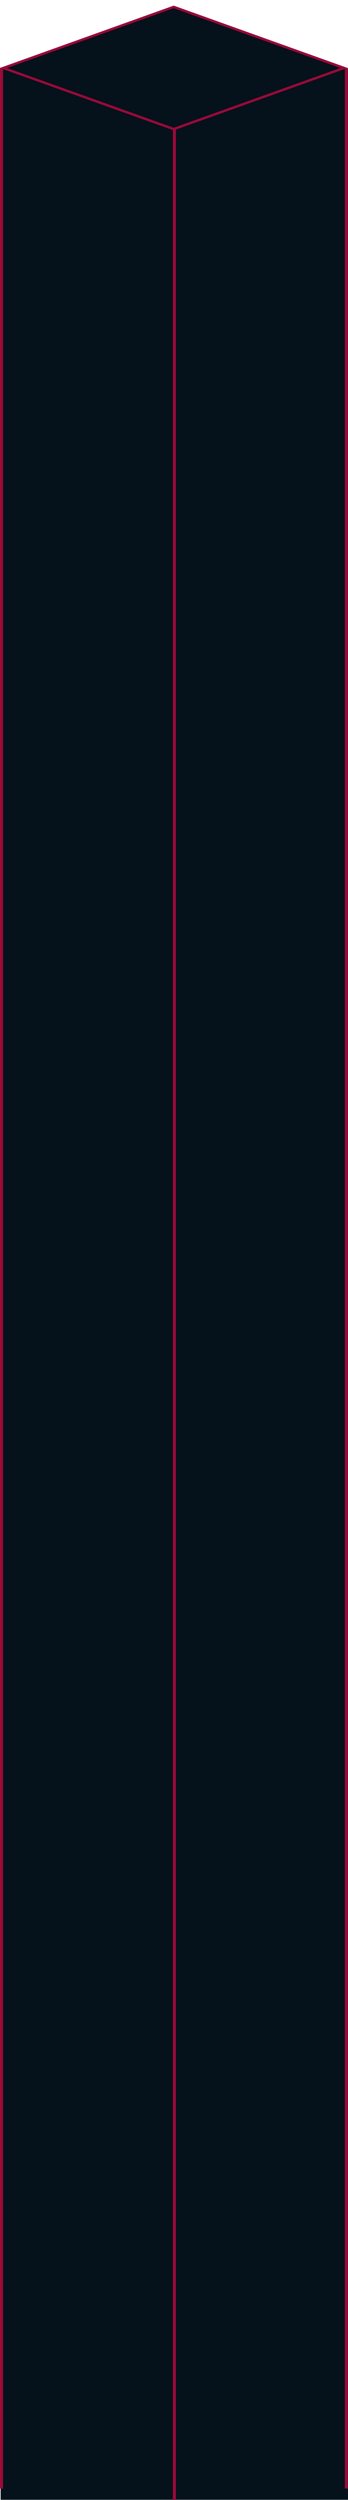 <?xml version="1.0" encoding="UTF-8" standalone="no"?>
<!-- Created with Inkscape (http://www.inkscape.org/) -->

<svg
   width="40.848mm"
   height="293mm"
   viewBox="0 0 40.848 293"
   version="1.1"
   id="svg1"
   inkscape:version="1.3.2 (091e20e, 2023-11-25, custom)"
   sodipodi:docname="outlinepillar.svg"
   xmlns:inkscape="http://www.inkscape.org/namespaces/inkscape"
   xmlns:sodipodi="http://sodipodi.sourceforge.net/DTD/sodipodi-0.dtd"
   xmlns="http://www.w3.org/2000/svg"
   xmlns:svg="http://www.w3.org/2000/svg">
  <sodipodi:namedview
     id="namedview1"
     pagecolor="#ffffff"
     bordercolor="#999999"
     borderopacity="1"
     inkscape:showpageshadow="2"
     inkscape:pageopacity="0"
     inkscape:pagecheckerboard="0"
     inkscape:deskcolor="#d1d1d1"
     inkscape:document-units="mm"
     inkscape:zoom="1.0449705"
     inkscape:cx="397.14038"
     inkscape:cy="331.5883"
     inkscape:window-width="2560"
     inkscape:window-height="1369"
     inkscape:window-x="1912"
     inkscape:window-y="-8"
     inkscape:window-maximized="1"
     inkscape:current-layer="layer1" />
  <defs
     id="defs1" />
  <g
     inkscape:label="Layer 1"
     inkscape:groupmode="layer"
     id="layer1">
    <g
       id="g3"
       transform="translate(-47.181,-2.107)">
      <g
         id="g2-4"
         transform="matrix(1.02,0,0,1.004,-97.845,-0.644)"
         style="fill:#05111b;fill-opacity:1">
        <rect
           style="fill:#05111b;fill-opacity:1;stroke-width:1.286;stroke-linecap:round;stroke-linejoin:round;paint-order:fill markers stroke"
           id="rect2-2"
           width="20"
           height="283.686"
           x="142.259"
           y="10.853" />
        <rect
           style="fill:#05111b;fill-opacity:1;stroke-width:1.286;stroke-linecap:round;stroke-linejoin:round;paint-order:fill markers stroke"
           id="rect2-7-4"
           width="20"
           height="283.686"
           x="162.259"
           y="10.853" />
        <rect
           style="fill:#05111b;fill-opacity:1;stroke-width:0.45;stroke-linecap:round;stroke-linejoin:round;paint-order:fill markers stroke"
           id="rect1-9"
           width="21.243"
           height="21.243"
           x="59.59"
           y="91.513"
           transform="matrix(0.941,-0.337,0.941,0.337,0,0)" />
      </g>
      <rect
         style="fill:none;fill-opacity:1;stroke:#990a39;stroke-width:0.451;stroke-linecap:square;stroke-linejoin:miter;stroke-dasharray:none;stroke-opacity:1;paint-order:fill markers stroke"
         id="rect1-4"
         width="21.243"
         height="21.243"
         x="10.334"
         y="40.23"
         transform="matrix(0.941,-0.337,0.941,0.337,0,0)" />
      <path
         style="fill:none;fill-opacity:1;stroke:#990a39;stroke-width:0.359;stroke-linecap:butt;stroke-linejoin:miter;stroke-dasharray:none;stroke-opacity:1;paint-order:fill markers stroke"
         d="M 47.362,10.078 V 293.764 Z"
         id="path2" />
      <path
         style="fill:none;fill-opacity:1;stroke:#990a39;stroke-width:0.359;stroke-linecap:butt;stroke-linejoin:miter;stroke-dasharray:none;stroke-opacity:1;paint-order:fill markers stroke"
         d="M 87.836,293.759 V 10.073 Z"
         id="path2-7" />
      <path
         style="fill:none;fill-opacity:1;stroke:#990a39;stroke-width:0.359;stroke-linecap:butt;stroke-linejoin:miter;stroke-dasharray:none;stroke-opacity:1;paint-order:fill markers stroke"
         d="M 67.65,295.263 V 17.148 Z"
         id="path2-7-1" />
    </g>
  </g>
</svg>
